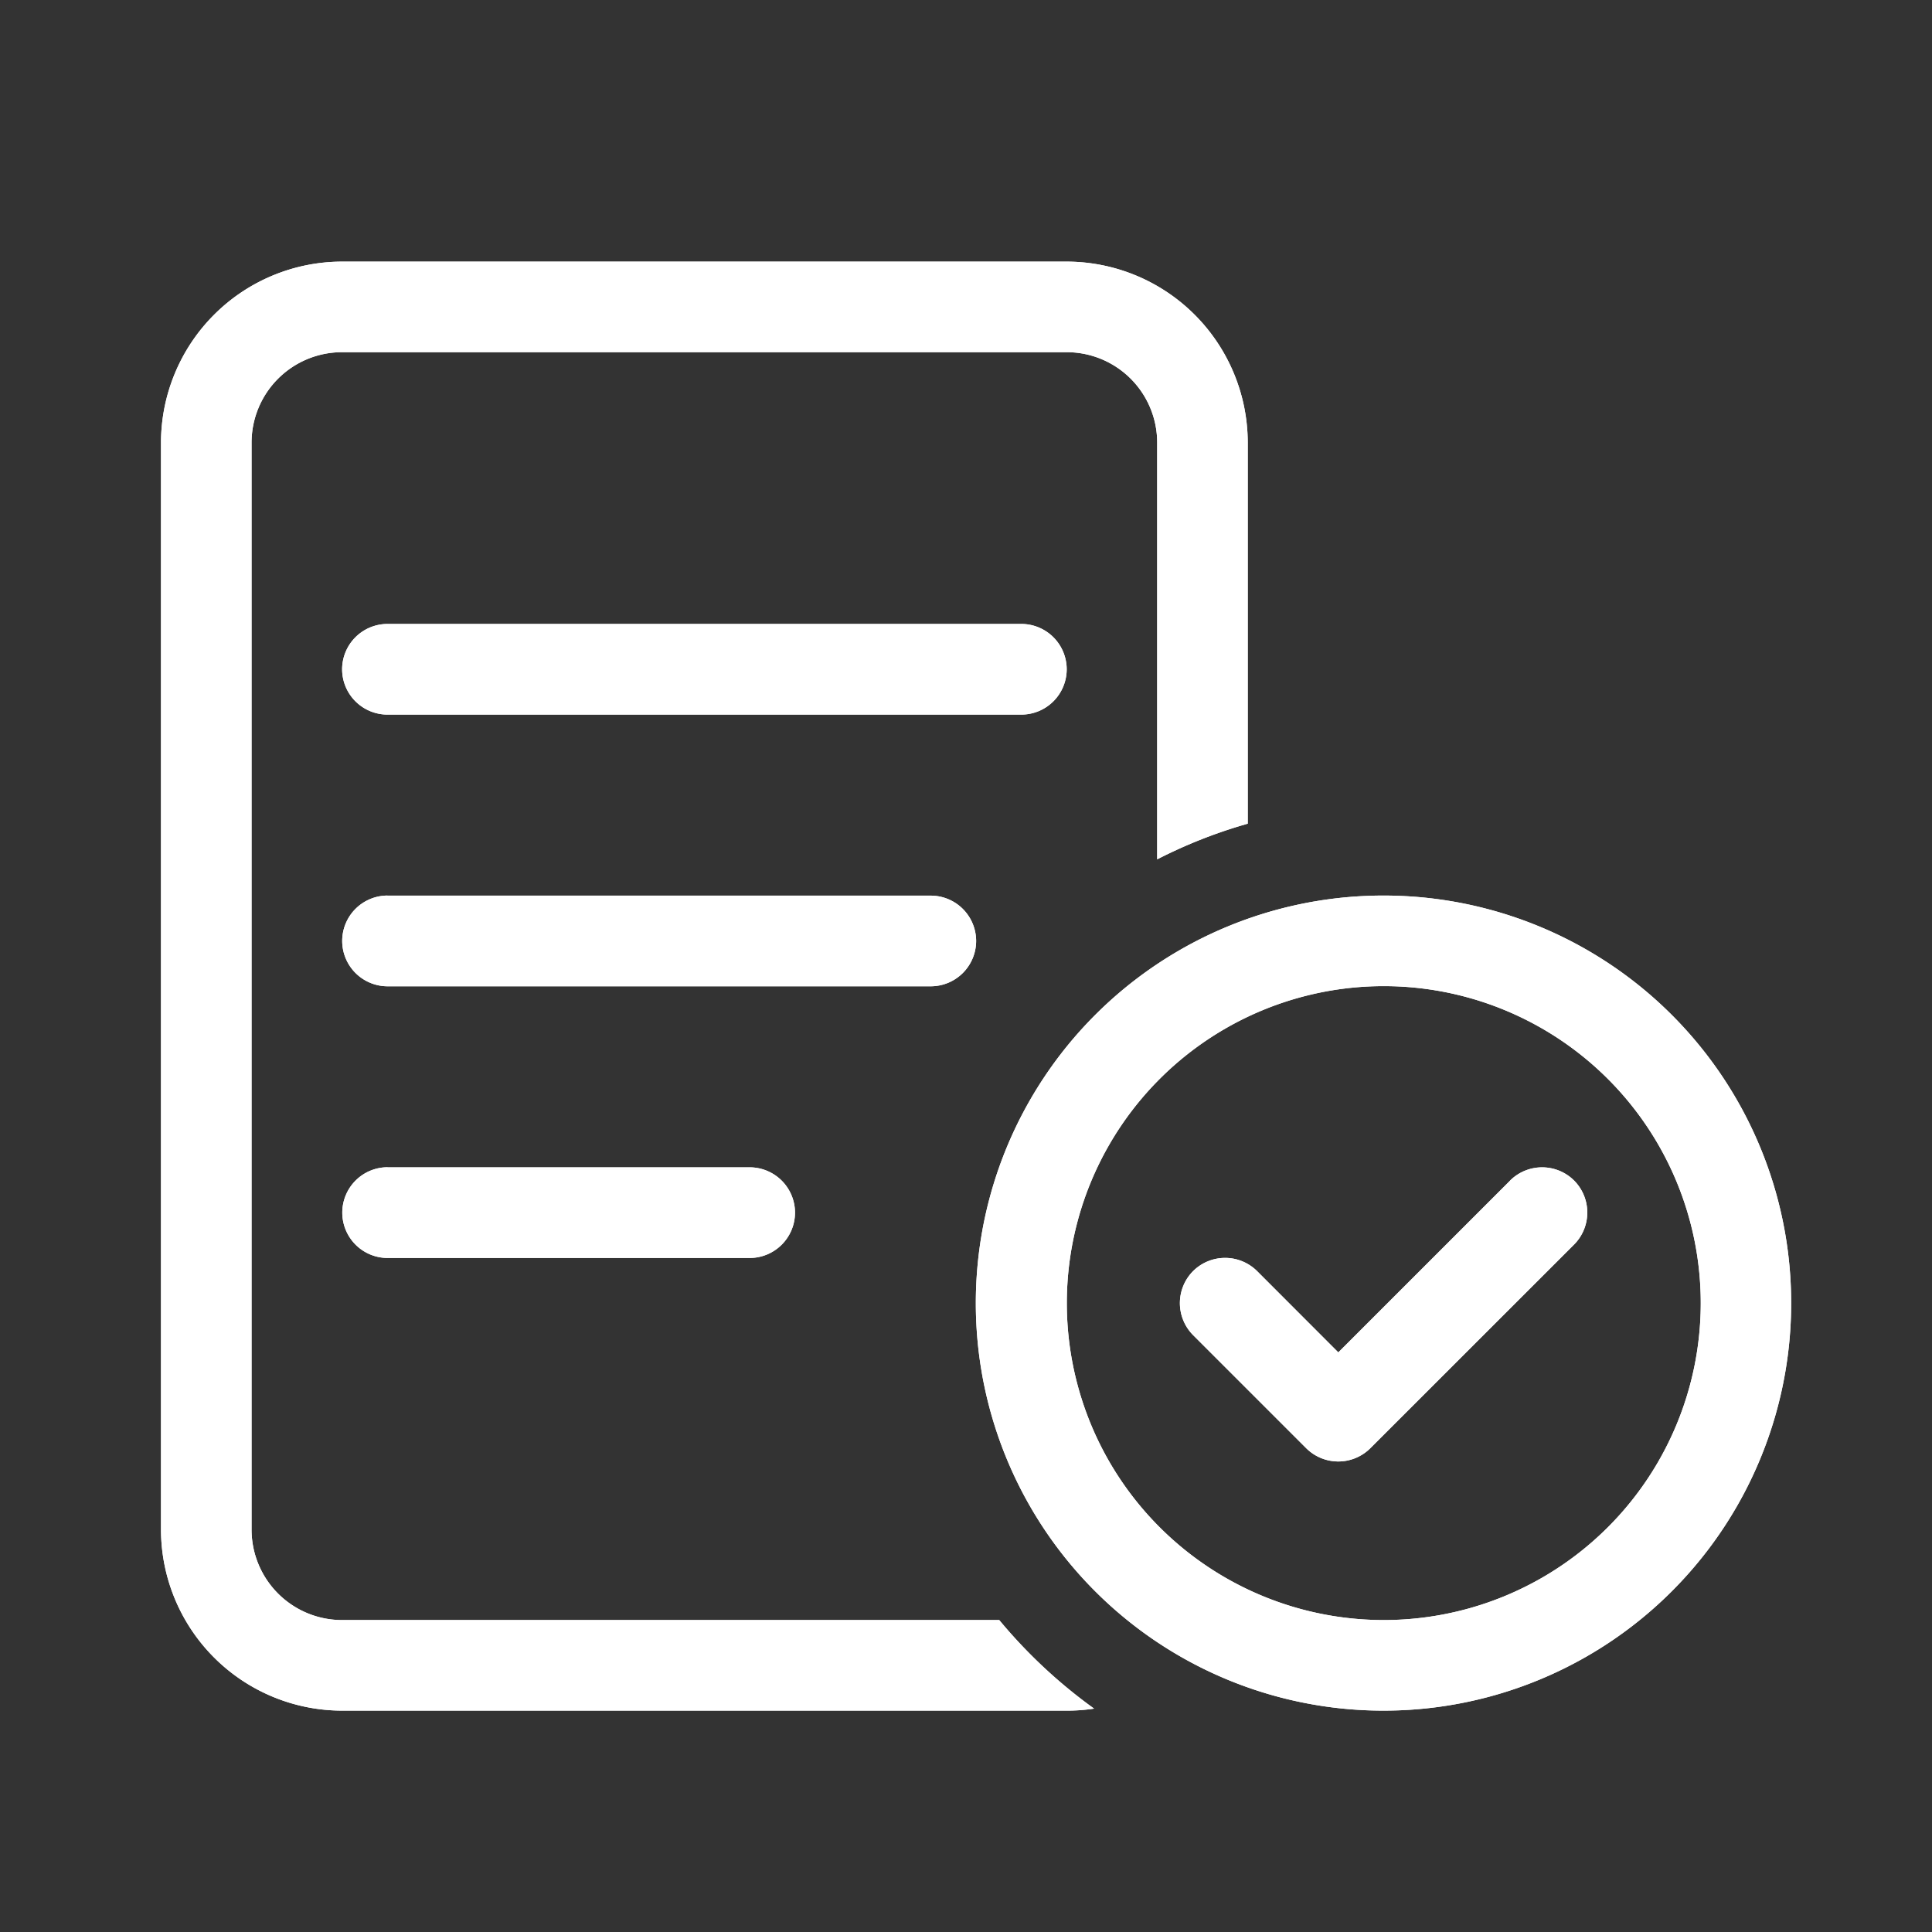 <svg xmlns="http://www.w3.org/2000/svg" xmlns:xlink="http://www.w3.org/1999/xlink" width="24" height="24" viewBox="0 0 24 24">
  <rect x="0" y="0" width="24" height="24" fill="#333333" stroke="none"/>
  <defs>
    <clipPath id="clip-path">
      <rect id="사각형_577" data-name="사각형 577" width="24" height="24" transform="translate(68 176)" fill="none" stroke="#707070" stroke-width="1"/>
    </clipPath>
  </defs>
  <g id="singo_1" transform="translate(-68 -176)" clip-path="url(#clip-path)">
    <g id="그룹_525" data-name="그룹 525" transform="translate(0 -20)">
      <path id="패스_1034" data-name="패스 1034" d="M11.25-14.625h-9A1.124,1.124,0,0,0,1.125-13.5V0A1.124,1.124,0,0,0,2.25,1.125h8.163a6.359,6.359,0,0,0,1.178,1.1,2.194,2.194,0,0,1-.341.025h-9A2.252,2.252,0,0,1,0,0V-13.5a2.252,2.252,0,0,1,2.25-2.25h9A2.252,2.252,0,0,1,13.5-13.5v4.732a6.137,6.137,0,0,0-1.125.443V-13.5A1.124,1.124,0,0,0,11.25-14.625Zm-9,3.938a.564.564,0,0,1,.563-.562h7.875a.564.564,0,0,1,.563.563.564.564,0,0,1-.562.563H2.813A.564.564,0,0,1,2.25-10.687Zm.563,2.813h6.75a.564.564,0,0,1,.563.563.564.564,0,0,1-.562.563H2.813a.564.564,0,0,1-.562-.562A.564.564,0,0,1,2.813-7.875Zm0,3.375h4.5a.564.564,0,0,1,.563.563.564.564,0,0,1-.562.563h-4.5a.564.564,0,0,1-.562-.562A.564.564,0,0,1,2.813-4.5ZM15.188,1.125A3.938,3.938,0,0,0,18.6-.844a3.938,3.938,0,0,0,0-3.937,3.938,3.938,0,0,0-3.41-1.969,3.937,3.937,0,0,0-3.41,1.969,3.938,3.938,0,0,0,0,3.938A3.938,3.938,0,0,0,15.188,1.125Zm0-9a5.062,5.062,0,0,1,4.384,2.531,5.062,5.062,0,0,1,0,5.063A5.062,5.062,0,0,1,15.188,2.25,5.063,5.063,0,0,1,10.8-.281a5.063,5.063,0,0,1,0-5.062A5.063,5.063,0,0,1,15.188-7.875Zm1.571,3.54a.564.564,0,0,1,.795,0,.564.564,0,0,1,0,.795L15.022-1.009a.564.564,0,0,1-.795,0L12.821-2.415a.564.564,0,0,1,0-.795.564.564,0,0,1,.795,0L14.625-2.2l2.134-2.134Z" transform="translate(70 215)" fill="#fff"/>
      <path id="패스_1035" data-name="패스 1035" d="M11.25-14.625h-9A1.124,1.124,0,0,0,1.125-13.5V0A1.124,1.124,0,0,0,2.25,1.125h8.163a6.359,6.359,0,0,0,1.178,1.1,2.194,2.194,0,0,1-.341.025h-9A2.252,2.252,0,0,1,0,0V-13.5a2.252,2.252,0,0,1,2.25-2.25h9A2.252,2.252,0,0,1,13.5-13.5v4.732a6.137,6.137,0,0,0-1.125.443V-13.5A1.124,1.124,0,0,0,11.25-14.625Zm-9,3.938a.564.564,0,0,1,.563-.562h7.875a.564.564,0,0,1,.563.563.564.564,0,0,1-.562.563H2.813A.564.564,0,0,1,2.25-10.687Zm.563,2.813h6.75a.564.564,0,0,1,.563.563.564.564,0,0,1-.562.563H2.813a.564.564,0,0,1-.562-.562A.564.564,0,0,1,2.813-7.875Zm0,3.375h4.5a.564.564,0,0,1,.563.563.564.564,0,0,1-.562.563h-4.5a.564.564,0,0,1-.562-.562A.564.564,0,0,1,2.813-4.5ZM15.188,1.125A3.938,3.938,0,0,0,18.6-.844a3.938,3.938,0,0,0,0-3.937,3.938,3.938,0,0,0-3.41-1.969,3.937,3.937,0,0,0-3.41,1.969,3.938,3.938,0,0,0,0,3.938A3.938,3.938,0,0,0,15.188,1.125Zm0-9a5.062,5.062,0,0,1,4.384,2.531,5.062,5.062,0,0,1,0,5.063A5.062,5.062,0,0,1,15.188,2.25,5.063,5.063,0,0,1,10.8-.281a5.063,5.063,0,0,1,0-5.062A5.063,5.063,0,0,1,15.188-7.875Zm1.571,3.54a.564.564,0,0,1,.795,0,.564.564,0,0,1,0,.795L15.022-1.009a.564.564,0,0,1-.795,0L12.821-2.415a.564.564,0,0,1,0-.795.564.564,0,0,1,.795,0L14.625-2.2l2.134-2.134Z" transform="translate(70 215)" fill="#fff"/>
    </g>
  </g>
</svg>
